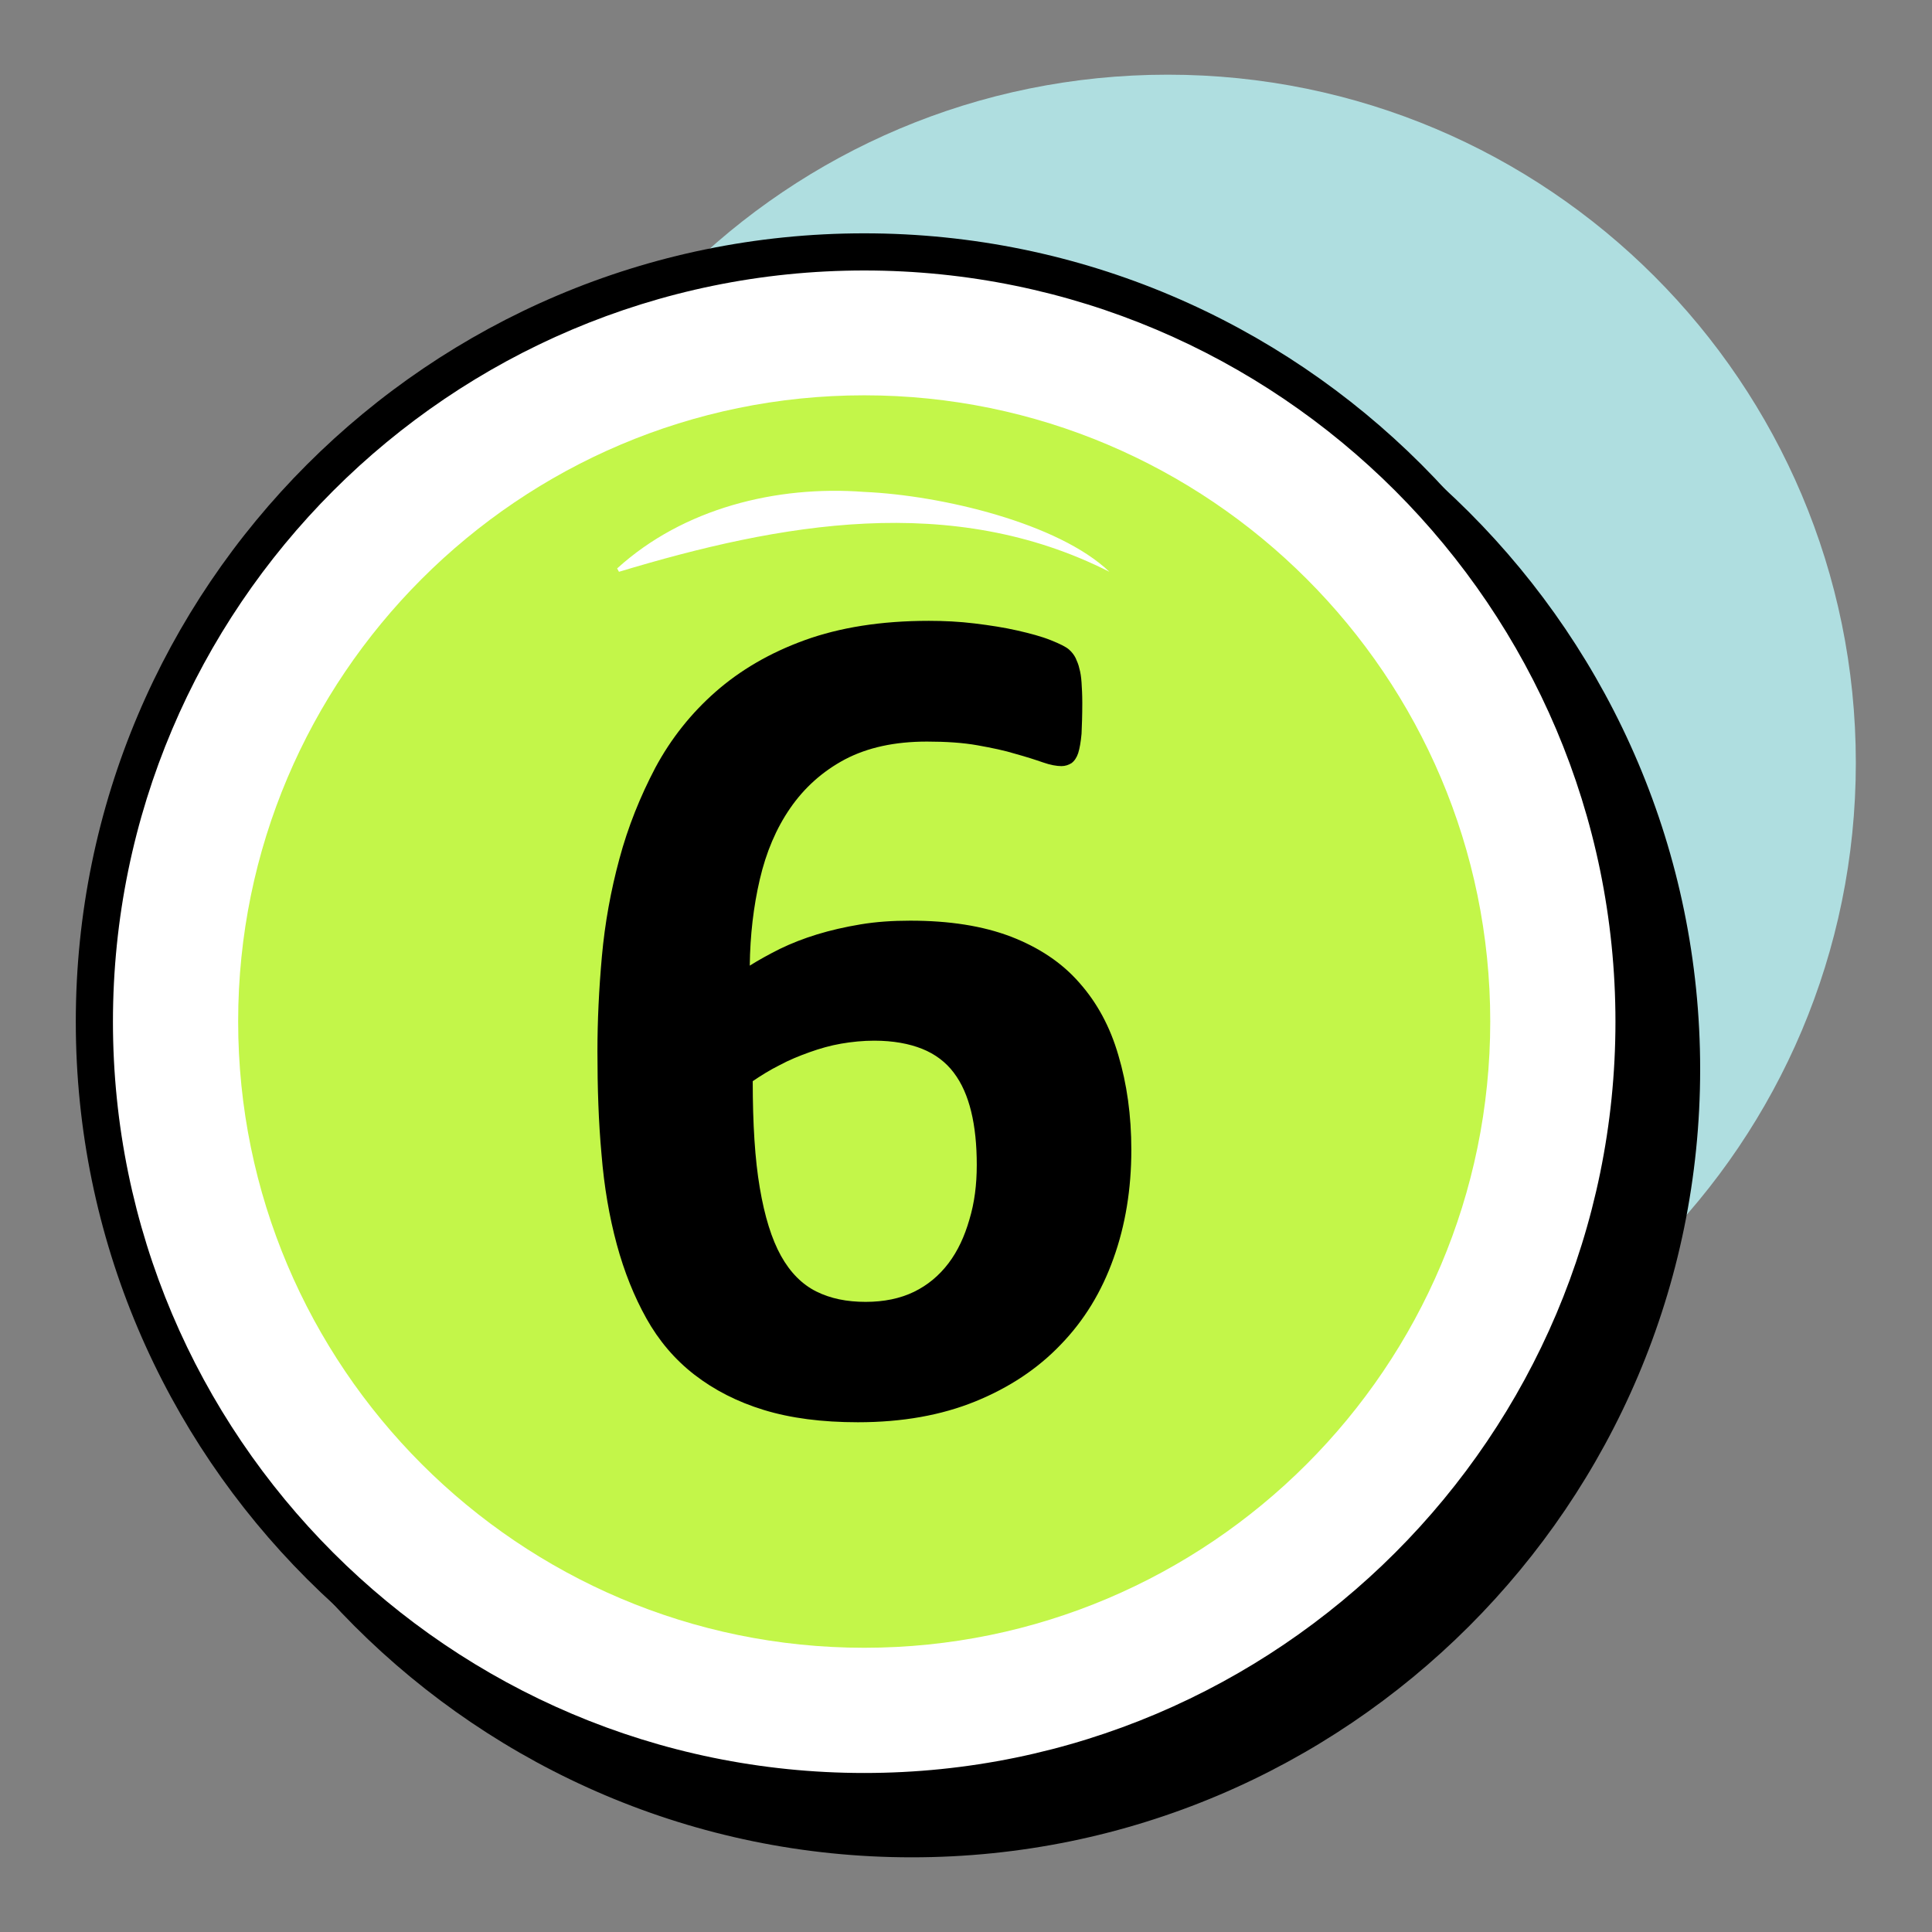 <svg id="Layer_1" enable-background="new 0 0 52 52" viewBox="0 0 52 52" xmlns="http://www.w3.org/2000/svg"><rect x="0" y="0" width="52" height="52" fill="#808080" stroke="none"/><g><g><g><g><g><g><path d="m49.95 20.53c0 10.23-8.29 18.53-18.53 18.53-10.23 0-18.53-8.29-18.53-18.53s8.3-18.52 18.54-18.52c10.23 0 18.52 8.29 18.52 18.52z" fill="#afdee0"/></g></g></g></g><g><g><path d="m45.26 28.78c0 11.45-9.27 20.72-20.72 20.72s-20.72-9.27-20.72-20.72 9.27-20.72 20.72-20.72 20.72 9.27 20.72 20.72z"/><path d="m24.54 49.99c-11.7 0-21.22-9.52-21.22-21.22s9.52-21.21 21.22-21.21 21.22 9.52 21.22 21.22-9.52 21.21-21.22 21.21zm0-41.43c-11.15 0-20.22 9.07-20.22 20.22s9.07 20.22 20.22 20.22 20.22-9.07 20.22-20.22-9.07-20.22-20.22-20.22z"/></g><g><path d="m43.98 27.5c0 11.45-9.27 20.72-20.72 20.72s-20.72-9.27-20.72-20.72 9.28-20.72 20.72-20.72c11.45 0 20.72 9.27 20.72 20.72z" fill="#fff"/><path d="m23.26 48.72c-11.7 0-21.22-9.52-21.22-21.22s9.52-21.22 21.22-21.22 21.22 9.52 21.22 21.22-9.52 21.22-21.22 21.22zm0-41.44c-11.15 0-20.22 9.07-20.22 20.22s9.07 20.22 20.22 20.22 20.22-9.07 20.22-20.22-9.07-20.22-20.22-20.22z"/></g><g><path d="m23.26 44.35c-9.29 0-16.85-7.56-16.85-16.86 0-9.29 7.56-16.85 16.85-16.85s16.85 7.56 16.85 16.85c0 9.3-7.56 16.86-16.85 16.86z" fill="#c3f649"/></g></g></g><g><g><path d="m30.45 30.95c0 1.05-.16 2.03-.48 2.92-.32.9-.79 1.67-1.42 2.32-.62.65-1.39 1.16-2.3 1.53s-1.96.56-3.16.56c-.97 0-1.81-.11-2.53-.33s-1.34-.54-1.87-.95-.96-.92-1.29-1.51-.6-1.26-.8-2-.34-1.55-.41-2.42c-.08-.87-.11-1.79-.11-2.77 0-.82.04-1.67.12-2.56s.24-1.77.47-2.62c.23-.86.56-1.68.97-2.46.42-.78.96-1.46 1.62-2.04s1.46-1.05 2.4-1.39 2.05-.52 3.34-.52c.41 0 .82.02 1.23.07s.8.11 1.15.19.65.16.9.26.41.18.49.25.14.15.18.23c.04.09.08.18.1.28.03.1.05.23.06.38s.02.33.02.55c0 .33-.01.61-.02.83-.02.22-.05.39-.09.52-.04.12-.1.21-.18.27-.08.05-.17.08-.27.08-.13 0-.3-.03-.5-.1s-.45-.15-.74-.23c-.29-.09-.63-.16-1.02-.23s-.85-.1-1.36-.1c-.87 0-1.6.16-2.21.48-.6.32-1.09.76-1.47 1.31s-.65 1.19-.82 1.92-.26 1.5-.27 2.32c.24-.15.51-.3.81-.45.31-.15.64-.28 1-.39s.75-.2 1.17-.27.86-.1 1.34-.1c1.05 0 1.95.14 2.71.43.75.29 1.37.7 1.84 1.24.48.54.83 1.19 1.05 1.95.23.77.35 1.62.35 2.55zm-4.16.41c0-.55-.05-1.03-.15-1.44s-.25-.76-.47-1.05c-.21-.28-.5-.5-.85-.64s-.78-.22-1.29-.22c-.3 0-.6.03-.89.08s-.57.13-.85.23-.55.21-.81.35c-.26.13-.5.28-.72.43 0 1.15.06 2.11.19 2.87.13.77.32 1.38.57 1.83s.57.77.95.96.82.28 1.33.28c.49 0 .93-.09 1.3-.27s.68-.44.93-.77.43-.72.56-1.17c.14-.46.2-.95.2-1.47z"/></g></g><g><path d="m29.86 15.39c-4.24-2.15-8.86-1.31-13.2 0 0 0-.05-.09-.05-.09 1.78-1.62 4.29-2.24 6.65-2.06 2.08.09 5.23.84 6.6 2.15z" fill="#fff"/></g></g></svg>